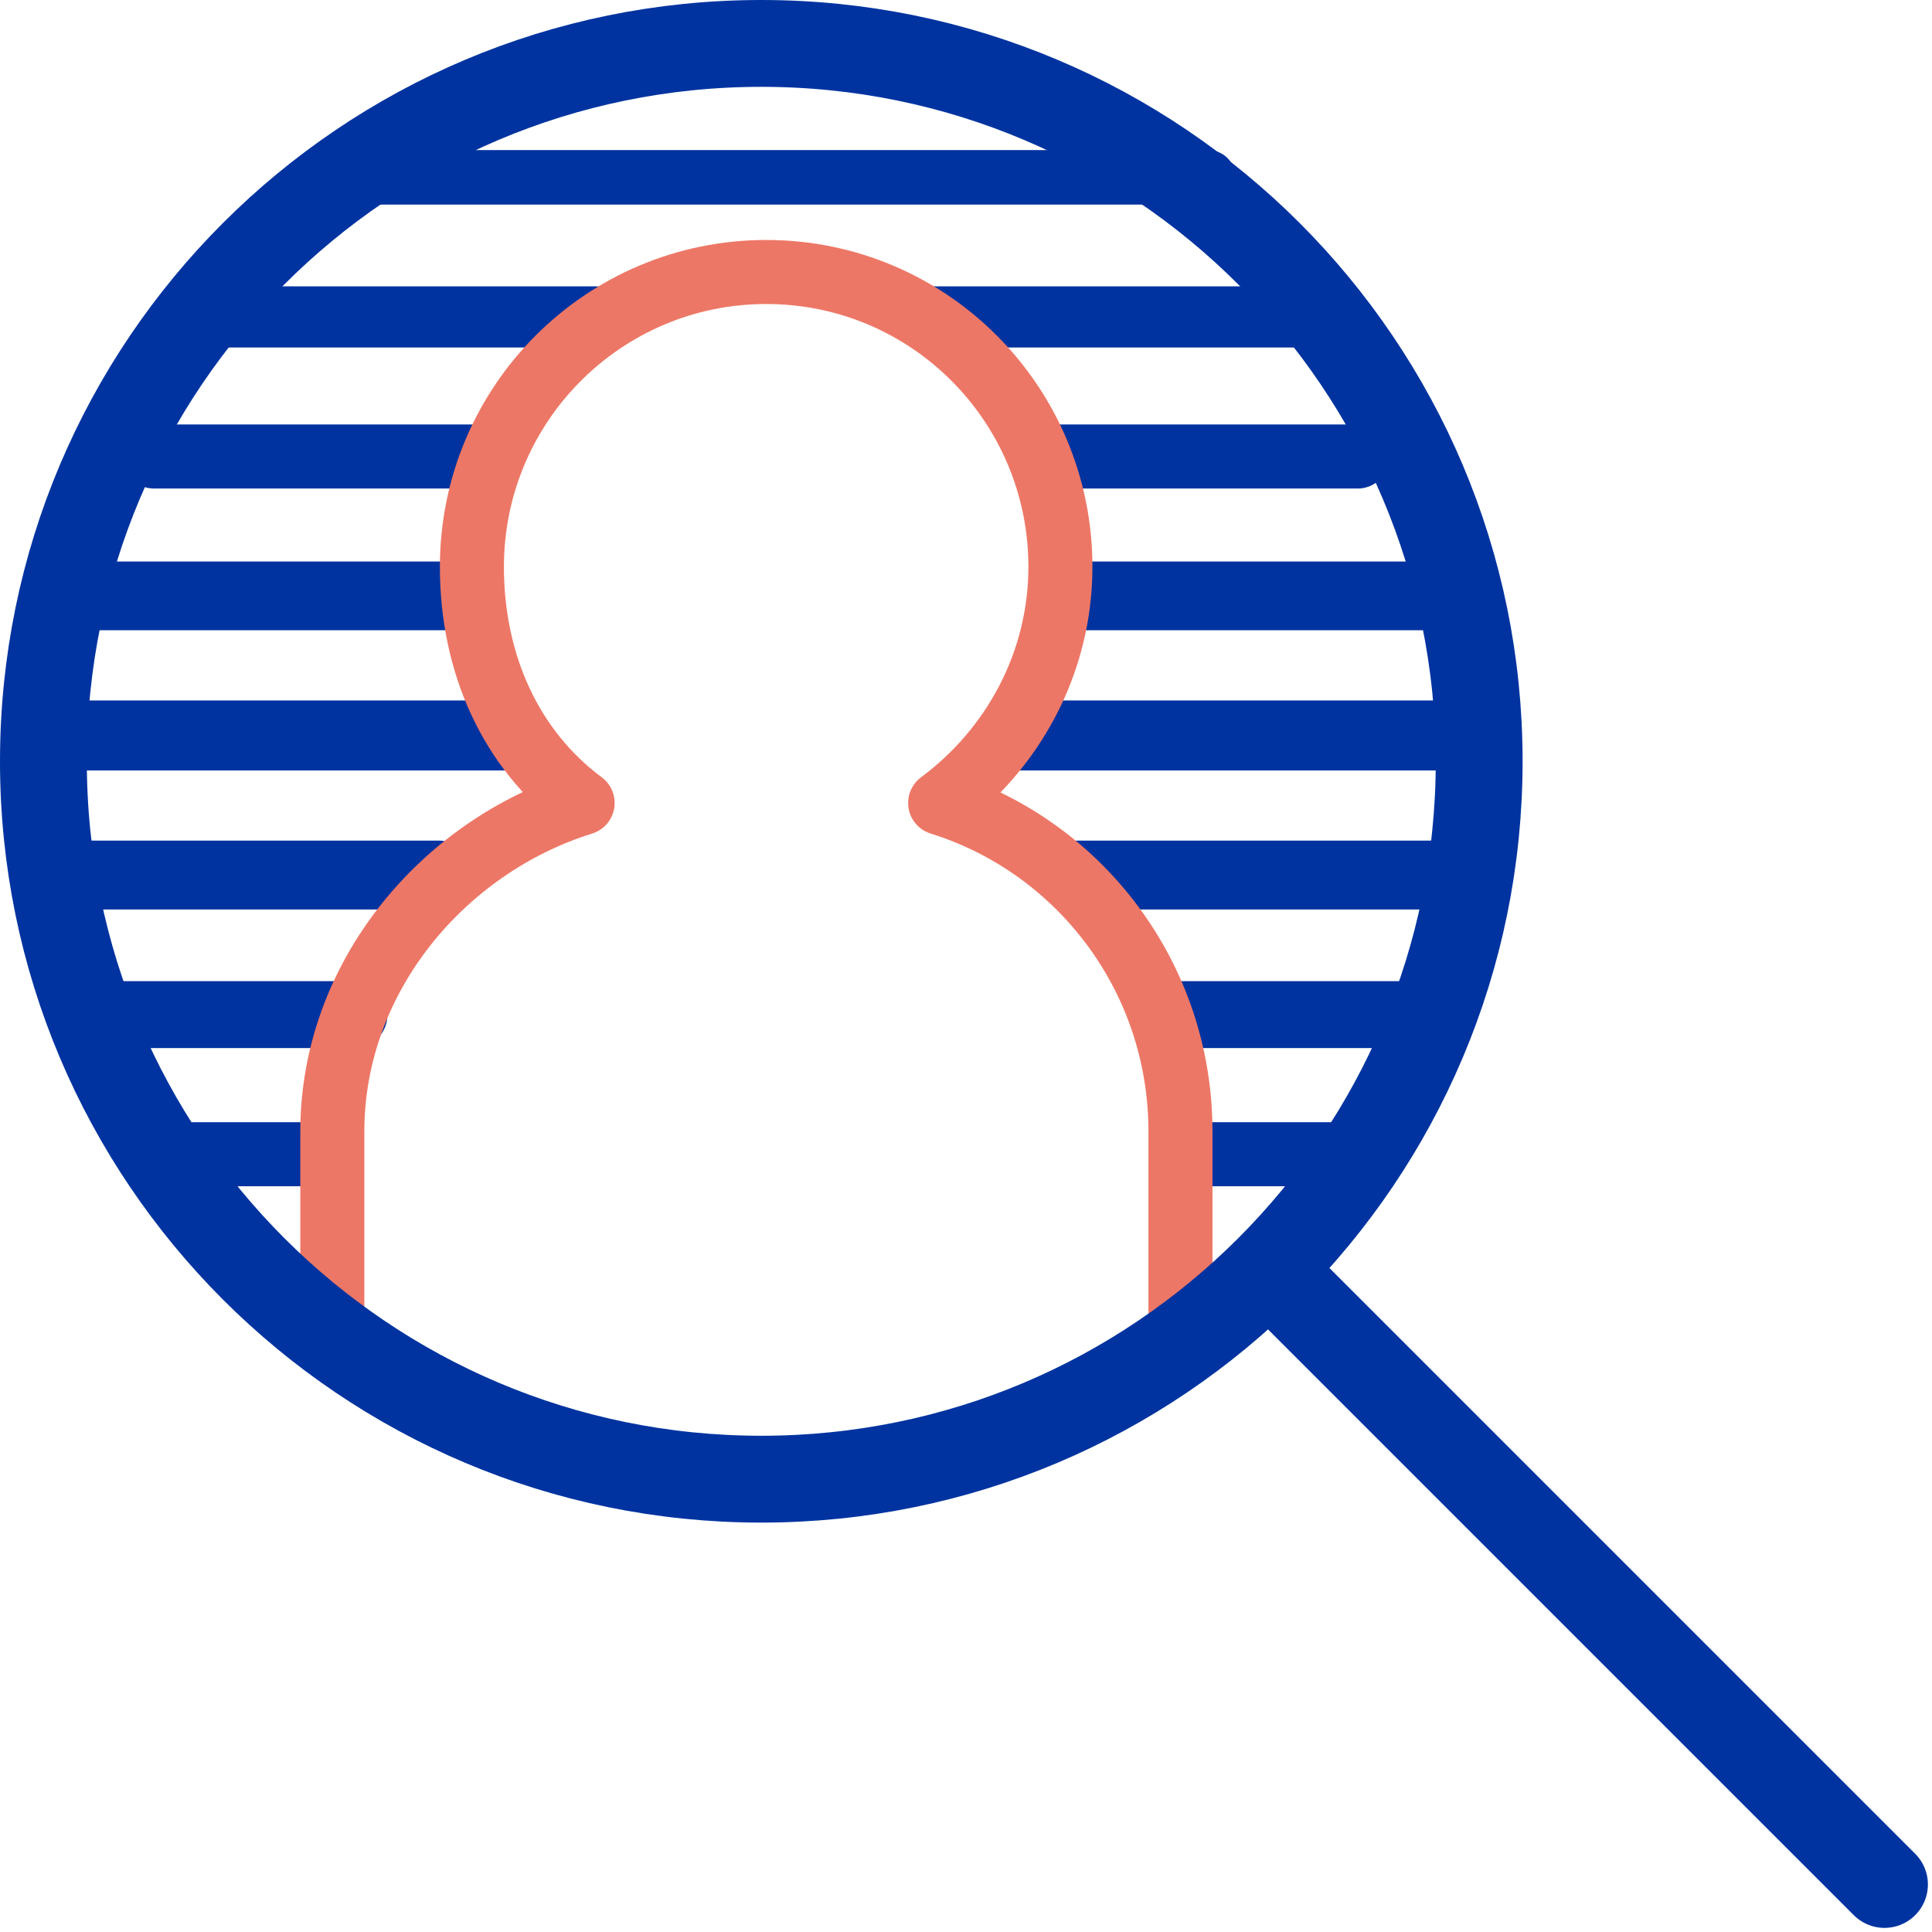 <svg width="89" height="89" viewBox="0 0 89 89" fill="none" xmlns="http://www.w3.org/2000/svg">
<path d="M14.912 53.17H7.102" stroke="#0033A0" stroke-width="2.95" stroke-miterlimit="10" stroke-linecap="round" stroke-linejoin="round"/>
<path d="M62.539 53.17H54.699" stroke="#0033A0" stroke-width="2.95" stroke-miterlimit="10" stroke-linecap="round" stroke-linejoin="round"/>
<path d="M16.308 46.74H5.148" stroke="#0033A0" stroke-width="3.083" stroke-miterlimit="10" stroke-linecap="round" stroke-linejoin="round"/>
<path d="M65.702 46.74H54.422" stroke="#0033A0" stroke-width="3.083" stroke-miterlimit="10" stroke-linecap="round" stroke-linejoin="round"/>
<path d="M20.219 40.31H3.469" stroke="#0033A0" stroke-width="3.174" stroke-miterlimit="10" stroke-linecap="round" stroke-linejoin="round"/>
<path d="M67.66 40.31H49.68" stroke="#0033A0" stroke-width="3.174" stroke-miterlimit="10" stroke-linecap="round" stroke-linejoin="round"/>
<path d="M23.4 33.88H2" stroke="#0033A0" stroke-width="3.222" stroke-miterlimit="10" stroke-linecap="round" stroke-linejoin="round"/>
<path d="M68.129 33.88H46.609" stroke="#0033A0" stroke-width="3.222" stroke-miterlimit="10" stroke-linecap="round" stroke-linejoin="round"/>
<path d="M21.17 27.45H2.91" stroke="#0033A0" stroke-width="3.167" stroke-miterlimit="10" stroke-linecap="round" stroke-linejoin="round"/>
<path d="M66.818 27.45H49.398" stroke="#0033A0" stroke-width="3.167" stroke-miterlimit="10" stroke-linecap="round" stroke-linejoin="round"/>
<path d="M22.292 21.03H7.102" stroke="#0033A0" stroke-width="2.95" stroke-miterlimit="10" stroke-linecap="round" stroke-linejoin="round"/>
<path d="M62.539 21.03H48.289" stroke="#0033A0" stroke-width="2.95" stroke-miterlimit="10" stroke-linecap="round" stroke-linejoin="round"/>
<path d="M27.471 14.6H9.891" stroke="#0033A0" stroke-width="2.816" stroke-miterlimit="10" stroke-linecap="round" stroke-linejoin="round"/>
<path d="M60.399 14.6H42.539" stroke="#0033A0" stroke-width="2.816" stroke-miterlimit="10" stroke-linecap="round" stroke-linejoin="round"/>
<path d="M55.659 8.17H15.469" stroke="#0033A0" stroke-width="2.511" stroke-miterlimit="10" stroke-linecap="round" stroke-linejoin="round"/>
<path d="M54.379 61.98V52.12C54.379 45.03 49.749 39 43.309 36.99C46.639 34.52 48.849 30.57 48.849 26.11C48.849 18.62 42.799 12.53 35.299 12.53C27.809 12.53 21.739 18.61 21.739 26.11C21.739 30.57 23.519 34.52 26.839 36.99C20.399 39 15.309 45.03 15.309 52.12V61.98" stroke="#ED7766" stroke-width="2.95" stroke-miterlimit="10" stroke-linecap="round" stroke-linejoin="round"/>
<path d="M35.07 68.14C53.334 68.14 68.14 53.334 68.14 35.07C68.14 16.806 53.334 2 35.07 2C16.806 2 2 16.806 2 35.07C2 53.334 16.806 68.14 35.07 68.14Z" stroke="#0033A0" stroke-width="4" stroke-miterlimit="10" stroke-linecap="round" stroke-linejoin="round"/>
<path d="M59.391 59.39L86.811 86.81" stroke="#0033A0" stroke-width="4" stroke-miterlimit="10" stroke-linecap="round" stroke-linejoin="round"/>
</svg>
